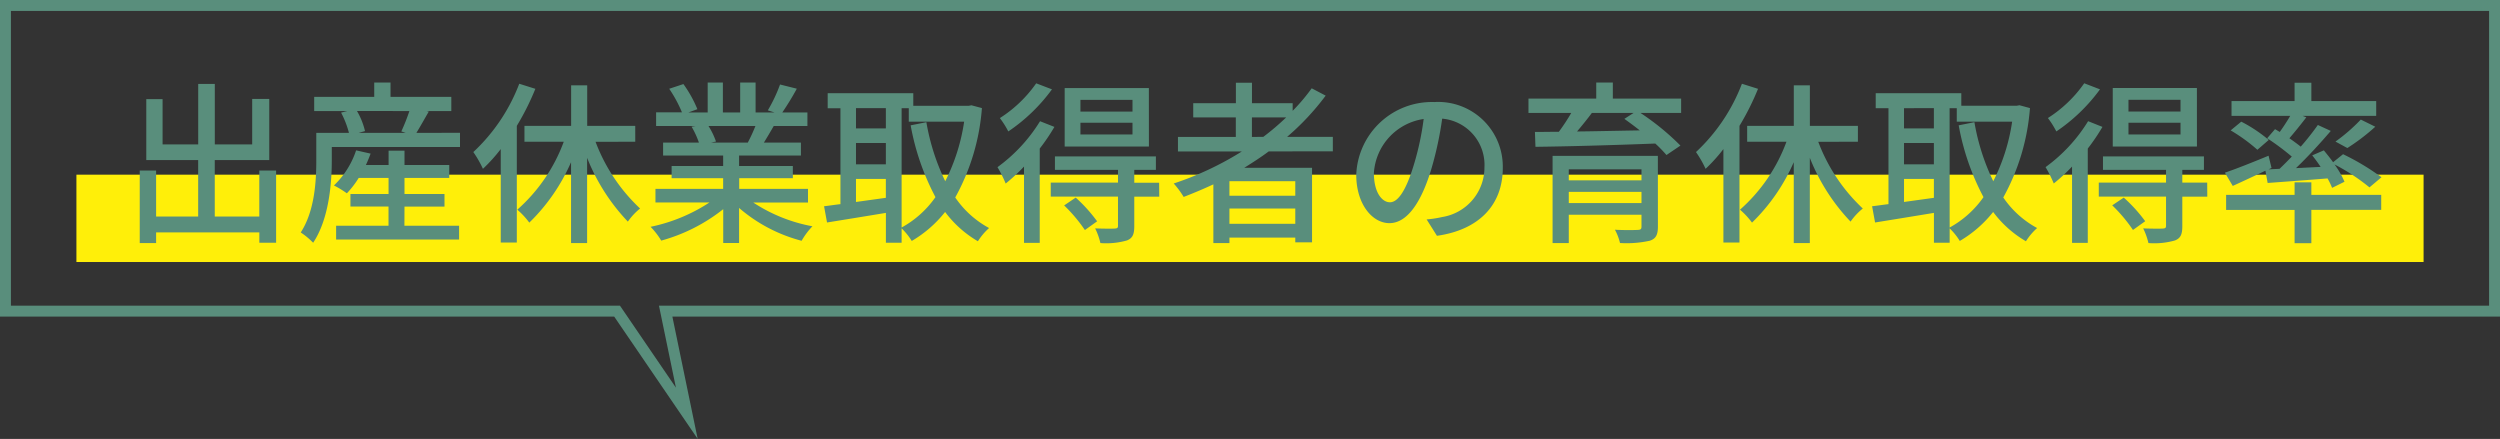 <svg xmlns="http://www.w3.org/2000/svg" width="229" height="40.205" viewBox="0 0 229 40.205"><rect x="0" y="0" width="229" height="40.205" fill="#333333" stroke="none"/><g transform="translate(-863 -2749)"><path d="M61.915,35.511,60.361,28H228V1H1V28H56.789l5.126,7.511M63.907,40.2,56.261,29H0V0H229V29H61.589Z" transform="translate(863 2749)" fill="#598e7c"/><rect width="215" height="8" transform="translate(870 2765)" fill="#ffef09"/><path d="M-91.248-5.376v4.208h-4.08V-6.336h4.992v-5.6H-91.9v4.16h-3.424v-5.536h-1.52v5.536h-3.264V-11.92H-101.6v5.584h4.752v5.168H-100.7V-5.376h-1.5v6.64h1.5V.288h9.456v.944h1.536V-5.376Zm13.3,3.3h3.664V-3.232h-3.664V-4.7h4.1V-5.888h-4.1V-7.2h-1.456v1.312h-2.08c.16-.336.3-.688.432-1.04l-1.328-.3a7.856,7.856,0,0,1-2.032,3.216,8.63,8.63,0,0,1,1.184.72A8.575,8.575,0,0,0-82.144-4.7h2.736v1.472H-82.9V-2.08h3.488V-.32h-4.8V.944h11.264V-.32h-5.008Zm.448-8.752A18.246,18.246,0,0,1-78.24-8.96l.4.128h-4.3l.576-.16a6.789,6.789,0,0,0-.736-1.84Zm.64,2c.336-.544.736-1.264,1.136-1.952l-.208-.048h2.272v-1.3h-5.568V-13.44H-80.72v1.312h-5.5v1.3h3.04l-.576.144a8.68,8.68,0,0,1,.72,1.856h-2.992V-6.3c0,1.888-.144,4.624-1.424,6.592a6.977,6.977,0,0,1,1.136.944C-84.88-.912-84.608-4.16-84.608-6.3V-7.536h11.744v-1.3Zm9.424-4.5a16.659,16.659,0,0,1-4.208,6.256,9.952,9.952,0,0,1,.88,1.536,14.984,14.984,0,0,0,1.632-1.808v8.56h1.472V-9.472a23.965,23.965,0,0,0,1.7-3.392Zm10.624,5.312V-9.472h-4.4v-3.712h-1.472v3.712H-66.96v1.456h3.6a15.416,15.416,0,0,1-4.256,6.224,7.025,7.025,0,0,1,1.1,1.184,17.38,17.38,0,0,0,3.824-5.536V1.264h1.472V-6.544A18.088,18.088,0,0,0-57.488-.7a5.7,5.7,0,0,1,1.12-1.2,16.188,16.188,0,0,1-4.08-6.112Zm11.008-1.44a14.929,14.929,0,0,1-.7,1.52h-3.376l.464-.1a6.731,6.731,0,0,0-.688-1.424Zm4.816,7.008V-3.7h-6.3v-.976h4.912v-1.12H-47.3v-.96h5.664V-7.936h-3.392c.272-.448.592-.976.9-1.52h3.088V-10.7h-2.3a25.034,25.034,0,0,0,1.328-2.176l-1.536-.384a13.945,13.945,0,0,1-1.12,2.368l.608.192h-1.728V-13.44H-47.2V-10.7h-1.584V-13.44h-1.392V-10.7h-1.76l.816-.3A11.121,11.121,0,0,0-52.4-13.3l-1.3.432a12,12,0,0,1,1.168,2.16H-54.9v1.248h3.632l-.384.064a7.926,7.926,0,0,1,.672,1.456h-3.28v1.184h5.5v.96h-4.72v1.12h4.72V-3.7H-54.96v1.248h4.944A15.524,15.524,0,0,1-55.408-.224a6.677,6.677,0,0,1,.976,1.264,15.892,15.892,0,0,0,5.68-2.88v3.1H-47.3V-1.952a14.273,14.273,0,0,0,5.728,3.008,6.682,6.682,0,0,1,.992-1.328A14.694,14.694,0,0,1-46-2.448Zm8.576-8.64h.656v1.232h5.072A17.782,17.782,0,0,1-28.416-4.4a20.227,20.227,0,0,1-1.728-5.408l-1.44.288a22.536,22.536,0,0,0,2.272,6.576,9.116,9.116,0,0,1-3.1,2.784ZM-36.592-2.5V-4.608h2.736V-2.88Zm2.736-8.592v1.856h-2.736v-1.856ZM-36.592-7.9h2.736v1.952h-2.736Zm10.576-3.456-.256.048h-5.072v-1.152h-7.84v1.376h1.168V-2.3c-.56.064-1.056.144-1.5.192l.272,1.488c1.488-.24,3.456-.56,5.392-.88V1.232h1.44V-.08a5.75,5.75,0,0,1,.928,1.152,10.959,10.959,0,0,0,3.056-2.656A10.06,10.06,0,0,0-25.424,1.1,5.665,5.665,0,0,1-24.4-.112a8.81,8.81,0,0,1-3.1-2.8A20,20,0,0,0-25.056-11.1Zm14.752.576h-4.768v-1.072h4.768Zm0,2.1h-4.768V-9.76h4.768Zm1.5-4.256h-7.712v5.36H-9.76Zm-10.32-.432a11.762,11.762,0,0,1-3.328,3.184A8.3,8.3,0,0,1-22.64-8.96a16.074,16.074,0,0,0,4-3.856Zm.352,3.472a14.7,14.7,0,0,1-3.9,4.208,10.979,10.979,0,0,1,.752,1.5A16.488,16.488,0,0,0-21.2-5.744V1.248h1.44v-8.64a18.074,18.074,0,0,0,1.344-1.984Zm2.208,7.712a14.126,14.126,0,0,1,1.9,2.256l1.12-.8A14,14,0,0,0-16.464-2.9Zm8.7-2.08H-11.1V-5.44H-9.12V-6.672h-9.248V-5.44h5.776v1.168h-6.16v1.28h6.16V-.32c0,.192-.064.24-.3.256-.224.016-.992.016-1.792-.016a6.144,6.144,0,0,1,.48,1.344,6.875,6.875,0,0,0,2.432-.24c.528-.208.672-.576.672-1.312v-2.7h2.288Zm8.5-4.192v-1.792H2.816A22.849,22.849,0,0,1,.72-8.464ZM3.648-3.072H-2.384V-4.4H3.648ZM-2.384-.5V-1.9H3.648V-.5Zm9.472-6.64V-8.464H2.9A23.14,23.14,0,0,0,6.432-12.24l-1.28-.672a17.525,17.525,0,0,1-1.744,2.064v-.7H-.32v-1.872H-1.792v1.872H-5.7v1.3h3.9v1.792h-5.3v1.328h5.856A28.715,28.715,0,0,1-7.488-4.192,8.157,8.157,0,0,1-6.576-2.96c.912-.352,1.824-.736,2.72-1.152V1.264h1.472v-.5H3.648V1.2H5.184V-5.632H-1.024c.768-.48,1.52-.96,2.24-1.5Zm15.568,1.52a5.922,5.922,0,0,0-6.272-6.032A6.935,6.935,0,0,0,9.232-4.992c0,2.672,1.456,4.432,3.04,4.432s2.912-1.808,3.872-5.072a31.86,31.86,0,0,0,.96-4.5,4.254,4.254,0,0,1,3.872,4.464A4.6,4.6,0,0,1,17.1-1.12,9.889,9.889,0,0,1,15.68-.9l.944,1.5C20.512.048,22.656-2.256,22.656-5.616Zm-11.808.464a5.348,5.348,0,0,1,4.56-4.944,25.473,25.473,0,0,1-.88,4.128c-.736,2.464-1.488,3.5-2.208,3.5C11.632-2.464,10.848-3.312,10.848-5.152ZM28.7-2.4V-3.424H35.36V-2.4ZM35.36-5.488V-4.48H28.7V-5.488Zm1.5-1.232H27.216V1.264H28.7V-1.328H35.36V-.24c0,.224-.08.3-.368.3-.24.016-1.2.032-2.064-.016a4.887,4.887,0,0,1,.464,1.216,9.808,9.808,0,0,0,2.72-.208c.56-.176.752-.544.752-1.28ZM34.64-10.656l-.848.544c.448.32.928.672,1.408,1.056-1.984.032-3.968.08-5.744.1.448-.528.928-1.12,1.36-1.7Zm4.352-1.312H32.736V-13.44h-1.52v1.472H25.008v1.312h3.92a18.858,18.858,0,0,1-1.136,1.728c-.8,0-1.536.016-2.192.016l.048,1.36c2.784-.032,6.992-.144,10.976-.3A12.11,12.11,0,0,1,37.648-6.8l1.28-.864a23,23,0,0,0-3.664-2.992h3.728Zm5.568-1.36a16.659,16.659,0,0,1-4.208,6.256,9.952,9.952,0,0,1,.88,1.536,14.984,14.984,0,0,0,1.632-1.808v8.56h1.472V-9.472a23.965,23.965,0,0,0,1.7-3.392ZM55.184-8.016V-9.472h-4.4v-3.712H49.312v3.712H45.04v1.456h3.6a15.416,15.416,0,0,1-4.256,6.224,7.024,7.024,0,0,1,1.1,1.184,17.38,17.38,0,0,0,3.824-5.536V1.264h1.472V-6.544A18.088,18.088,0,0,0,54.512-.7a5.7,5.7,0,0,1,1.12-1.2,16.188,16.188,0,0,1-4.08-6.112Zm8.4-3.072h.656v1.232h5.072A17.782,17.782,0,0,1,67.584-4.4a20.226,20.226,0,0,1-1.728-5.408l-1.44.288a22.536,22.536,0,0,0,2.272,6.576,9.116,9.116,0,0,1-3.1,2.784ZM59.408-2.5V-4.608h2.736V-2.88Zm2.736-8.592v1.856H59.408v-1.856ZM59.408-7.9h2.736v1.952H59.408ZM69.984-11.36l-.256.048H64.656v-1.152h-7.84v1.376h1.168V-2.3c-.56.064-1.056.144-1.5.192l.272,1.488c1.488-.24,3.456-.56,5.392-.88V1.232h1.44V-.08a5.75,5.75,0,0,1,.928,1.152,10.959,10.959,0,0,0,3.056-2.656A10.06,10.06,0,0,0,70.576,1.1,5.664,5.664,0,0,1,71.6-.112a8.81,8.81,0,0,1-3.1-2.8A20,20,0,0,0,70.944-11.1Zm14.752.576H79.968v-1.072h4.768Zm0,2.1H79.968V-9.76h4.768Zm1.5-4.256H78.528v5.36H86.24Zm-10.32-.432a11.762,11.762,0,0,1-3.328,3.184A8.3,8.3,0,0,1,73.36-8.96a16.074,16.074,0,0,0,4-3.856ZM76.272-9.9a14.7,14.7,0,0,1-3.9,4.208,10.979,10.979,0,0,1,.752,1.5A16.489,16.489,0,0,0,74.8-5.744V1.248h1.44v-8.64a18.073,18.073,0,0,0,1.344-1.984ZM78.48-2.192a14.127,14.127,0,0,1,1.9,2.256l1.12-.8A14,14,0,0,0,79.536-2.9Zm8.7-2.08H84.9V-5.44H86.88V-6.672H77.632V-5.44h5.776v1.168h-6.16v1.28h6.16V-.32c0,.192-.064.24-.3.256-.224.016-.992.016-1.792-.016a6.144,6.144,0,0,1,.48,1.344,6.875,6.875,0,0,0,2.432-.24c.528-.208.672-.576.672-1.312v-2.7h2.288Zm5.536.032c1.536-.112,3.5-.256,5.488-.416a6.889,6.889,0,0,1,.416.864l1.136-.56a8.023,8.023,0,0,0-.912-1.584,18.481,18.481,0,0,1,3.2,2.1l1.1-.928a22.233,22.233,0,0,0-3.52-2.112l-.912.736c-.272-.384-.576-.752-.848-1.088L96.8-6.768c.256.32.528.688.768,1.056L95.312-5.6C96.4-6.64,97.552-7.9,98.5-9.008l-1.184-.544a24.046,24.046,0,0,1-1.568,1.984c-.3-.24-.672-.512-1.04-.768.48-.56,1.056-1.264,1.552-1.92l-.336-.128h6.736v-1.36H96.72v-1.68H95.184v1.68H89.408v1.36h5.376c-.272.464-.624,1.008-.96,1.472-.16-.1-.288-.176-.432-.256l-.72.832a22.326,22.326,0,0,1,2.256,1.68c-.384.4-.768.784-1.12,1.12L92.8-5.488l.272-.128L92.8-6.736c-1.472.608-2.992,1.216-4,1.552l.72,1.216c.88-.4,1.952-.9,2.992-1.392ZM89.328-9.056A15.42,15.42,0,0,1,91.776-7.28l1.04-.9A13.174,13.174,0,0,0,90.3-9.856ZM100.016-7.44a18.76,18.76,0,0,0,2.56-1.952l-1.328-.656a15.9,15.9,0,0,1-2.32,2.016ZM96.72-4.3H95.184v1.152H88.912v1.376h6.272V1.28H96.72V-1.776h6.4V-3.152h-6.4Z" transform="translate(978 2770)" fill="#598e7c"/></g></svg>